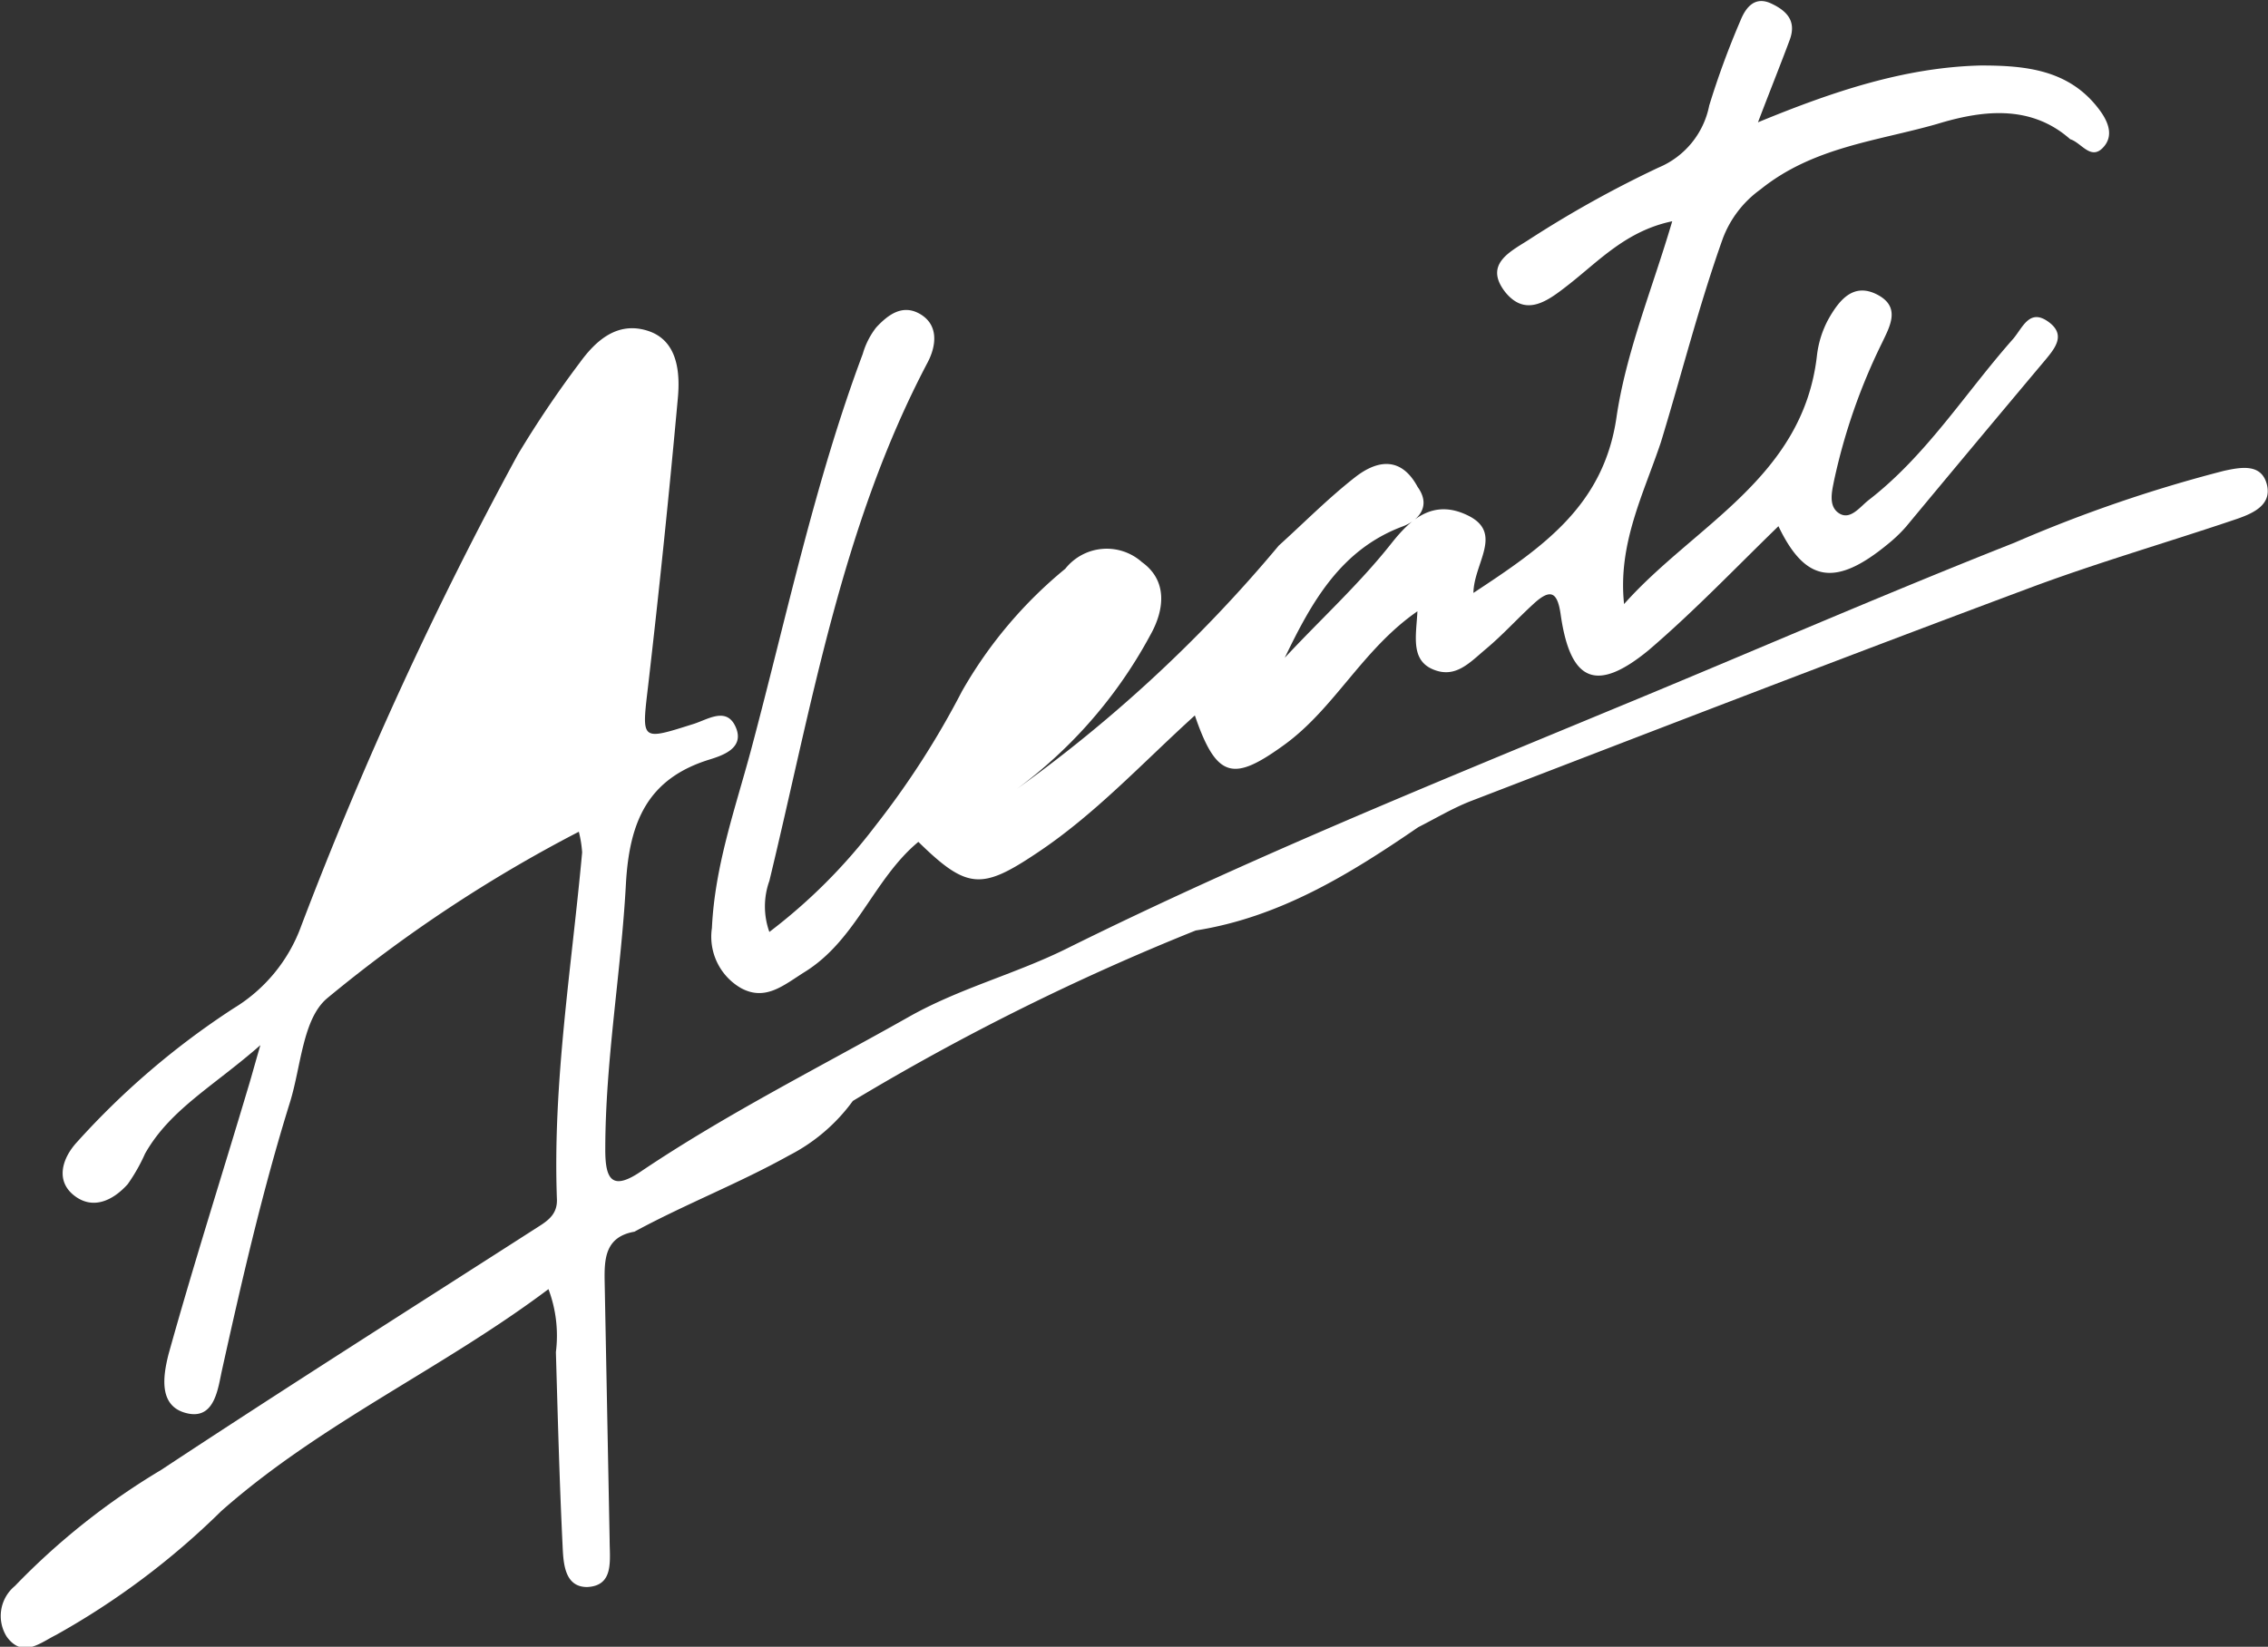<svg xmlns="http://www.w3.org/2000/svg" viewBox="0 0 109.75 79.71"><rect x="0" y="0" width="109.75" height="79.71" fill="#333333" stroke="none"/><defs><style>.cls-1{fill:#fff;}</style></defs><g id="Capa_2" data-name="Capa 2"><g id="Capa_1-2" data-name="Capa 1"><path class="cls-1" d="M30.7,59.62c-1.43.25-1.46,1.33-1.44,2.43l.24,12.47c0,1,.23,2.24-1.09,2.3-1.13,0-1.15-1.23-1.19-2.08-.15-3.1-.23-6.19-.32-9.29a6.38,6.38,0,0,0-.36-3.05c-5.13,3.86-11,6.47-15.83,10.74a37.21,37.21,0,0,1-8,6c-.75.37-1.61,1.14-2.38.09a1.88,1.88,0,0,1,.39-2.46A34.1,34.1,0,0,1,7.8,71.15c6.06-4,12.16-7.86,18.25-11.77.51-.32.92-.64.9-1.32-.21-5.65.71-11.21,1.22-16.8a5.48,5.48,0,0,0-.16-1,68.36,68.36,0,0,0-12.19,8.07c-1.17,1-1.25,3.27-1.78,5-1.33,4.27-2.33,8.62-3.3,13-.19.86-.34,2.32-1.59,2.1-1.53-.28-1.25-1.85-1-2.86C9.36,61.22,10.71,57,12,52.67c.14-.45.26-.91.6-2.08-2.28,2-4.37,3.11-5.58,5.25a8.58,8.58,0,0,1-.84,1.48c-.71.79-1.68,1.26-2.59.55S3,56.08,3.71,55.3a38.24,38.24,0,0,1,7.59-6.49,7.75,7.75,0,0,0,3.28-4A186.27,186.27,0,0,1,25.06,22a51.06,51.06,0,0,1,3-4.45c.79-1.09,1.83-2,3.28-1.54s1.58,2,1.46,3.28q-.63,6.93-1.43,13.85c-.32,2.74-.4,2.72,2.2,1.9.72-.23,1.65-.88,2.07.25.33.93-.65,1.27-1.29,1.47-3,.92-3.89,3-4.06,6-.23,4.3-1,8.57-1,12.9,0,1.47.35,2,1.79,1,4.13-2.77,8.58-5,12.9-7.44,2.44-1.38,5.12-2.06,7.61-3.29,8.74-4.34,17.78-8,26.79-11.74,6.37-2.63,12.69-5.39,19.1-7.92a68.15,68.15,0,0,1,10.14-3.48c.83-.18,1.8-.36,2.07.64s-.65,1.41-1.42,1.68c-3.39,1.15-6.84,2.14-10.19,3.4-9,3.36-17.93,6.81-26.89,10.26-.88.34-1.71.84-2.56,1.27-3.31,2.27-6.7,4.36-10.77,5a116,116,0,0,0-16.59,8.25,8.74,8.74,0,0,1-3.09,2.64C35.76,57.28,33.15,58.29,30.7,59.62Z"/><path class="cls-1" d="M61.88,26.41c1.24-1.12,2.41-2.31,3.72-3.33,1.05-.81,2.2-1,3,.49.72,1-.07,1.67-.72,1.91-3,1.12-4.41,3.66-5.71,6.36,1.74-1.87,3.6-3.56,5.17-5.55.89-1.12,2-2.18,3.71-1.33s.27,2.3.25,3.74c3.37-2.22,6.29-4.22,6.92-8.48.46-3.17,1.73-6.21,2.7-9.51-2.25.47-3.57,1.95-5.08,3.12-.94.73-2,1.54-3,.31-1.09-1.4.34-2,1.24-2.6a53.3,53.3,0,0,1,6.18-3.43,4.11,4.11,0,0,0,2.45-3A40.51,40.51,0,0,1,84.22,1c.26-.65.7-1.2,1.49-.83s1.22.87.9,1.75c-.45,1.21-.93,2.4-1.54,4C88.76,4.4,92.2,3.26,95.85,3.17c2.14,0,4.25.19,5.7,2.09.41.53.75,1.22.29,1.8-.63.79-1.11-.16-1.66-.32C98.22,5,95.81,5.37,93.74,6c-2.89.83-6,1.11-8.55,3.17a5.16,5.16,0,0,0-1.82,2.37c-1.16,3.25-2,6.6-3,9.87-.84,2.51-2.09,4.92-1.78,7.83,3.38-3.81,8.64-6.09,9.33-12a4.85,4.85,0,0,1,.58-1.83c.5-.87,1.18-1.75,2.34-1.15s.61,1.54.23,2.34a28.68,28.68,0,0,0-2.32,6.67c-.1.51-.29,1.24.25,1.58s1-.31,1.42-.64c2.81-2.17,4.68-5.19,7-7.81.46-.54.78-1.47,1.68-.84s.35,1.29-.14,1.88q-3.36,4-6.73,8.06a7,7,0,0,1-.88.84c-2.55,2.1-4,1.83-5.29-.87-2.06,2-4.07,4.11-6.28,6C77.25,33.55,76,33,75.53,29.8c-.15-1.11-.46-1.36-1.31-.58s-1.49,1.5-2.3,2.18-1.49,1.46-2.58,1-.81-1.63-.75-2.81c-2.66,1.84-4,4.69-6.44,6.46s-3.27,1.69-4.33-1.42c-2.55,2.31-4.84,4.8-7.66,6.67-2.66,1.78-3.37,1.75-5.72-.55-2.17,1.8-3,4.76-5.52,6.31-1,.63-1.88,1.41-3.06.77a2.87,2.87,0,0,1-1.41-2.91c.14-3,1.12-5.75,1.88-8.57,1.72-6.43,3.09-13,5.42-19.22a3.78,3.78,0,0,1,.65-1.28c.56-.6,1.27-1.16,2.14-.64s.79,1.5.34,2.35c-4.15,7.87-5.59,16.57-7.65,25.08a3.66,3.66,0,0,0,0,2.47A26.71,26.71,0,0,0,42.34,40a41.17,41.17,0,0,0,4.21-6.54,21.24,21.24,0,0,1,5-5.93,2.56,2.56,0,0,1,3.71-.32c1.24.89,1.1,2.29.41,3.52a22.5,22.5,0,0,1-7.23,8A68.42,68.42,0,0,0,61.88,26.41Z"/></g></g></svg>